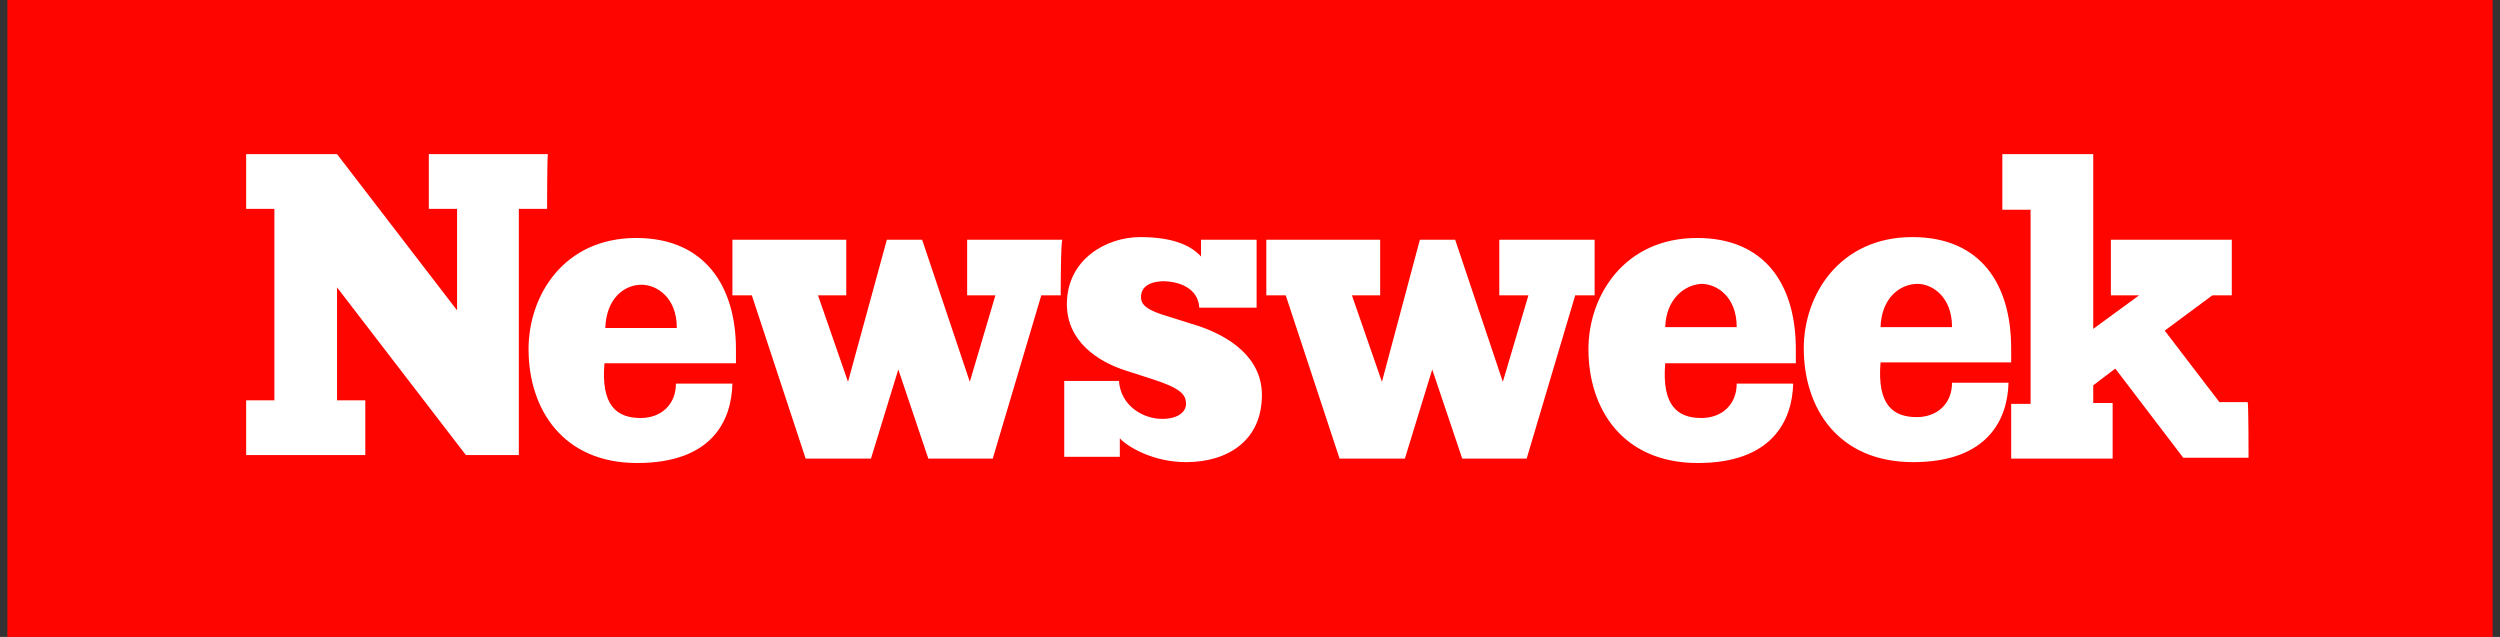 <svg xmlns="http://www.w3.org/2000/svg" width="157" height="40" viewBox="0 0 157 40" fill="none"><rect x="0" y="0" width="157" height="40" fill="#333333" stroke="none"/><g clip-path="url(#clip0_394_1234)"><path fill-rule="evenodd" clip-rule="evenodd" d="M0.464 0H156.535V40H0.464V0Z" fill="#FF0500"></path><path d="M34.357 13.116H32.583V28.578H29.258L21.166 18.048V25.142H22.94V28.578H15.458V25.142H17.232V13.116H15.458V9.68H21.166L28.704 19.489V13.116H26.93V9.68H34.412C34.357 9.68 34.357 13.116 34.357 13.116ZM46.217 21.928C46.217 22.205 46.217 22.482 46.217 22.815H37.959C37.737 25.475 38.735 26.251 40.231 26.251C41.506 26.251 42.448 25.419 42.448 24.089H45.995C45.94 26.417 44.721 29.077 40.01 29.077C35.354 29.077 33.193 25.697 33.193 21.928C33.193 18.547 35.41 14.945 39.954 14.945C44.277 14.945 46.217 17.993 46.217 21.928ZM66.612 18.547H65.393L62.344 28.8H58.299L56.414 23.203L54.696 28.8H50.595L47.215 18.547H45.995V15.056H53.145V18.547H51.371L53.255 23.978L55.694 15.056H57.911L60.904 23.978L62.511 18.547H60.737V15.056H66.723C66.612 15.056 66.612 18.547 66.612 18.547ZM71.655 18.658C71.655 19.157 72.043 19.489 73.373 19.877L75.313 20.487C77.087 21.096 79.248 22.371 79.248 24.81C79.248 27.636 77.142 29.022 74.482 29.022C72.376 29.022 70.769 28.024 70.325 27.525V28.689H66.834V23.923H70.27C70.381 25.475 71.766 26.306 72.985 26.306C73.983 26.306 74.482 25.863 74.482 25.364C74.482 24.754 74.094 24.366 72.376 23.812L70.658 23.258C68.94 22.704 67 21.429 67 19.101C67 16.275 69.494 14.889 71.6 14.889C73.817 14.889 74.87 15.499 75.424 16.109V15.056H78.915V19.323H75.313C75.258 18.159 74.149 17.66 72.985 17.66C72.043 17.716 71.655 18.104 71.655 18.658ZM100.142 18.547H98.923L95.874 28.8H91.829L89.944 23.203L88.226 28.8H84.125L80.744 18.547H79.525V15.056H86.674V18.547H84.901L86.785 23.978L89.168 15.056H91.385L94.378 23.978L95.985 18.547H94.156V15.056H100.142V18.547ZM112.778 21.928C112.778 22.205 112.778 22.482 112.778 22.815H104.576C104.354 25.475 105.352 26.251 106.848 26.251C108.123 26.251 109.065 25.419 109.065 24.089H112.612C112.556 26.417 111.282 29.077 106.626 29.077C101.915 29.077 99.754 25.697 99.754 21.928C99.754 18.547 102.026 14.945 106.571 14.945C110.894 14.945 112.778 17.938 112.778 21.928ZM126.301 21.872C126.301 22.149 126.301 22.427 126.301 22.759H118.098C117.877 25.419 118.874 26.195 120.371 26.195C121.645 26.195 122.588 25.364 122.588 24.034H126.135C126.079 26.361 124.804 29.022 120.149 29.022C115.438 29.022 113.277 25.641 113.277 21.872C113.277 18.492 115.549 14.889 120.094 14.889C124.416 14.889 126.301 17.882 126.301 21.872ZM141.209 28.745H137.108L132.841 23.147L131.455 24.2V25.308H132.674V28.8H126.301V25.364H127.52V13.171H125.747V9.68H131.455V20.653L134.337 18.547H132.563V15.056H140.156V18.547H138.937L135.944 20.764L139.38 25.253H141.154C141.209 25.308 141.209 28.745 141.209 28.745ZM118.098 20.542H122.588C122.588 18.602 121.313 17.827 120.426 17.827C119.318 17.827 118.154 18.713 118.098 20.542ZM104.576 20.542H109.065C109.065 18.602 107.79 17.827 106.848 17.827C105.795 17.882 104.631 18.769 104.576 20.542ZM38.014 20.598H42.504C42.504 18.658 41.229 17.882 40.287 17.882C39.178 17.882 38.07 18.769 38.014 20.598Z" fill="white"></path></g><defs><clipPath id="clip0_394_1234"><rect width="156.072" height="40" fill="white" transform="translate(0.464)"></rect></clipPath></defs></svg>